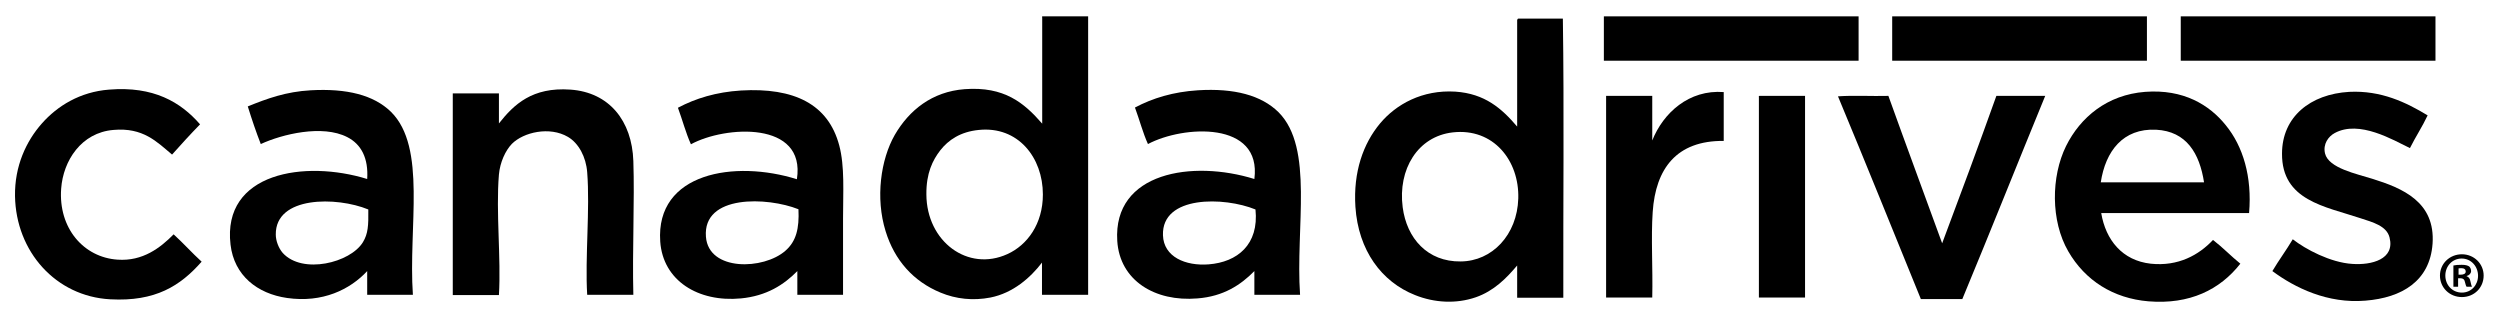 <?xml version="1.0" encoding="utf-8"?>
<!-- Generator: Adobe Illustrator 27.8.0, SVG Export Plug-In . SVG Version: 6.00 Build 0)  -->
<svg version="1.1" id="Layer_1_xA0_Image_1_" xmlns="http://www.w3.org/2000/svg" xmlns:xlink="http://www.w3.org/1999/xlink"
	 x="0px" y="0px" viewBox="0 0 1115.9 145.5" style="enable-background:new 0 0 1115.9 145.5;" xml:space="preserve">
<style type="text/css">
	.st0{fill-rule:evenodd;clip-rule:evenodd;}
</style>
<g>
	<g>
		<path class="st0" d="M465.3,7.3c6.8,0,13.6,0,20.4,0c0,41.4,0,82.9,0,124.3c-6.9,0-13.8,0-20.6,0c0-4.8,0-9.6,0-14.4
			c-5.1,6.7-12.9,13.6-23,15.6c-7.7,1.5-15.4,0.7-22.3-2.2c-12.1-5-20.5-14.4-24.5-27.4c-4.6-14.8-2.2-32,4.1-43
			c6.4-11,16.6-19.3,31.2-20.4c17.7-1.3,26.5,6.1,34.6,15.4c0-15.8,0-31.5,0-47.3C465.1,7.7,465.1,7.3,465.3,7.3z M419.7,67.1
			c-3.4,4.4-6.3,10.2-6.2,19.7c0.1,21,18.5,34.7,36.2,26.6c8.8-4,15.8-13.4,15.8-26.6c0-16.5-11.1-30.6-28.6-28.8
			C428.7,58.8,423.3,62.5,419.7,67.1z"/>
		<path class="st0" d="M677.7,8.3c6.4,0,15.1,0,19.9,0c0.6,41,0.1,83.1,0.2,124.6c-6.9,0-13.8,0-20.6,0c0-4.8,0-9.6,0-14.4
			c-4.8,5.7-10.4,11.4-18.5,14.2c-8.7,3-18.4,2.5-27.1-1c-14.9-5.9-25.3-19.9-26.6-39.4c-1-15.6,3.5-28.2,11-37.2
			c7.2-8.6,18.9-15.1,33.6-14.2c13.2,0.9,20.7,7.5,27.6,15.6c0-15.8,0-31.7,0-47.5C677.3,8.6,677.4,8.4,677.7,8.3z M626.1,92.5
			c1.8,13.9,11.1,24.4,25.9,24.2c14-0.1,25.2-11.8,25.7-28.1c0.5-16.9-11.1-31.6-29.3-29.5C632.8,60.9,623.9,75.6,626.1,92.5z"/>
		<path class="st0" d="M89.3,55.5C85,59.9,80.9,64.4,76.8,69c-6.8-5.7-12.9-12.2-26.2-11c-14.3,1.2-22.4,13.7-23.3,26.2
			c-1.3,17.6,10,30.7,25.2,31.7c11.2,0.8,19.1-5.3,25-11.3c4.3,3.9,8.2,8.3,12.5,12.2c-9.5,10.8-20.6,17.9-40.8,16.8
			c-24.3-1.3-42.1-21.3-42.5-46.1c-0.2-13.4,5-24.5,12-32.4c6.9-7.8,17-14.1,30-15.1C68.5,38.4,80.6,45.5,89.3,55.5z"/>
		<path class="st0" d="M282.7,131.6c-6.9,0-13.8,0-20.6,0c-1-16.7,1.3-38.3,0-54.7c-0.5-6.8-3.8-13-8.6-15.8
			c-8.2-4.8-19.8-2.1-25,3.1c-2.9,3-5.3,8.2-5.8,13.7c-1.4,16.7,1,37.3,0,53.8c-6.9,0-13.8,0-20.6,0c0-30,0-60,0-90
			c6.9,0,13.8,0,20.6,0c0,4.5,0,9,0,13.4c6.7-8.5,14.9-16.3,31.9-15.1c17.3,1.2,27.5,13.9,28.1,31.9
			C283.3,89.7,282.2,111.7,282.7,131.6z"/>
		<path class="st0" d="M184.3,131.6c-6.8,0-13.6,0-20.4,0c0-3.5,0-7,0-10.6c-7.6,8.2-19.9,14.3-35.8,12c-13.2-1.9-23.6-10-25.2-23.8
			c-3.8-32.3,33.3-37.9,61-29.3c0.6-9.2-2.6-15.5-8.9-18.7c-11.1-5.7-29.1-1.3-38.6,3.1c-2.1-5.4-4-11-5.8-16.8
			c8.6-3.5,17.1-6.6,28.1-7.2c16.1-0.9,28.1,2.1,35.8,9.6C190.6,65.8,182.2,101.3,184.3,131.6z M123.1,104.7c0,2.7,1.2,6,3.1,8.2
			c8.8,9.7,30.2,4.4,35.8-4.8c2.3-3.8,2.5-7.4,2.4-14.6C150.3,87.7,122.9,87.4,123.1,104.7z"/>
		<path class="st0" d="M376.3,131.6c-6.8,0-13.6,0-20.4,0c0-3.5,0-7,0-10.6c-6,6.1-13.7,11.1-25.2,12.2c-19,1.8-34.8-7.9-36-25.4
			c-2.1-30.8,33.3-36.5,61-27.8c4.1-26.2-32.1-23.9-47.3-15.6c-2.3-5.1-3.8-10.9-5.8-16.3c7.9-4.2,17.1-7,28.1-7.7
			c23.8-1.4,39,6.1,43.9,24.5c2.5,9.4,1.7,20.8,1.7,32.6C376.3,108.9,376.3,120.2,376.3,131.6z M315.1,105.7
			c1.2,15.5,25.8,14.8,35.5,6.2c4.8-4.2,6.2-9.9,5.8-18.5C342.6,87.9,313.6,86.7,315.1,105.7z"/>
		<path class="st0" d="M580.3,131.6c-6.8,0-13.6,0-20.4,0c0-3.5,0-7,0-10.6c-6.1,6.2-13.8,11.3-25.4,12.2c-19,1.6-34.7-8-35.8-25.7
			c-1.9-30.7,33.6-36.2,61.2-27.6c3.4-26-31.7-24-47.5-15.6c-2.3-5.1-3.8-10.9-5.8-16.3c7.9-4.2,17.1-7,28.1-7.7
			c16.2-1,28.3,2.2,36,9.8C586.6,66.1,578.2,101.5,580.3,131.6z M519.1,105c0.3,9.7,10.1,13.8,20.4,13c12.8-1,22.5-8.8,20.9-24.5
			C546.5,87.8,518.5,87.1,519.1,105z"/>
		<path class="st0" d="M769.4,41.1c0,7.3,0,14.6,0,21.8c-21.1-0.2-30.4,12.4-31.7,31.7c-0.8,11.5,0.1,24.9-0.2,38.2
			c-6.9,0-13.8,0-20.6,0c0-30,0-60,0-90c6.9,0,13.8,0,20.6,0c0,6.6,0,13.3,0,19.9C742.4,50.4,753.9,39.9,769.4,41.1z"/>
		<path class="st0" d="M1003.9,95.1c-22,0-44,0-66,0c2,12,9.4,21.2,22.1,22.6c12.3,1.3,21.5-3.9,27.8-10.6c4.3,3.3,8,7.2,12.2,10.6
			c-9.1,11.6-22.6,18.3-41,16.8c-15.7-1.3-28.3-9.3-35.8-22.3c-7.9-13.6-7.7-33.4-1-47c6.4-12.9,18.4-22.9,35.3-24.2
			c17.1-1.3,28.7,5.8,36,14.9C1001.2,65.3,1005.3,78.9,1003.9,95.1z M962.4,57.9c-14.8-0.7-22.6,9.6-24.7,23.5c15.4,0,30.7,0,46.1,0
			C981.8,68.5,976,58.6,962.4,57.9z"/>
		<path class="st0" d="M1083.6,51.5c-2.4,5.1-5.4,9.6-7.9,14.6c-7.5-3.6-22.6-12.7-33.6-6.7c-2.8,1.5-5.3,4.9-4.3,9.1
			c1.6,6.6,14.2,9.1,21.1,11.3c13.5,4.2,28.2,10.3,26.9,29c-1.2,16.6-13.6,24.1-30,25.4c-16.8,1.4-31.4-5.7-41.5-13.2
			c2.9-4.9,6.2-9.3,9.1-14.2c5.6,4.4,16.8,10.4,26.6,11c8.5,0.6,19.1-2,16.6-11.8c-1.3-5.2-7.5-6.8-13-8.6
			c-15.9-5.3-35.1-7.9-35-28.8c0-16.5,12.7-26.6,30-27.6C1062.9,40.3,1074,45.7,1083.6,51.5z"/>
		<path class="st0" d="M785.3,42.8c6.8,0,13.6,0,20.4,0c0,30,0,60,0,90c-6.9,0-13.8,0-20.6,0c0-29.8,0-59.5,0-89.3
			C785,43.2,785,42.9,785.3,42.8z"/>
		<path class="st0" d="M842.9,42.8c7.9,22,16,43.8,24,65.8c8.2-21.8,16.3-43.7,24.2-65.8c7.3,0,14.6,0,21.8,0
			c-12.4,30.2-24.5,60.6-37,90.7c-5.2,0-12.5,0-18.5,0c-12.3-30.2-24.5-60.5-37-90.5C827.5,42.5,835.5,43,842.9,42.8z"/>
		<rect x="715.9" y="7.3" width="113.7" height="19.8"/>
		<rect x="844.6" y="7.3" width="113.7" height="19.8"/>
		<rect x="973.4" y="7.3" width="113.7" height="19.8"/>
	</g>
	<g>
		<path d="M1108.6,123c0,5.4-4.2,9.6-9.7,9.6c-5.5,0-9.8-4.2-9.8-9.6c0-5.3,4.3-9.5,9.8-9.5C1104.3,113.5,1108.6,117.7,1108.6,123z
			 M1091.5,123c0,4.2,3.1,7.6,7.4,7.6c4.2,0,7.2-3.4,7.2-7.5c0-4.2-3.1-7.7-7.3-7.7C1094.6,115.4,1091.5,118.8,1091.5,123z
			 M1097.3,128h-2.2v-9.5c0.9-0.2,2.1-0.3,3.7-0.3c1.8,0,2.6,0.3,3.3,0.7c0.5,0.4,0.9,1.2,0.9,2.1c0,1-0.8,1.9-2,2.2v0.1
			c0.9,0.3,1.5,1,1.7,2.3c0.3,1.5,0.5,2,0.7,2.4h-2.4c-0.3-0.3-0.5-1.2-0.8-2.3c-0.2-1-0.8-1.5-2-1.5h-1V128z M1097.4,122.6h1
			c1.2,0,2.2-0.4,2.2-1.4c0-0.9-0.6-1.5-2-1.5c-0.6,0-1,0.1-1.2,0.1V122.6z"/>
	</g>
</g>
</svg>
